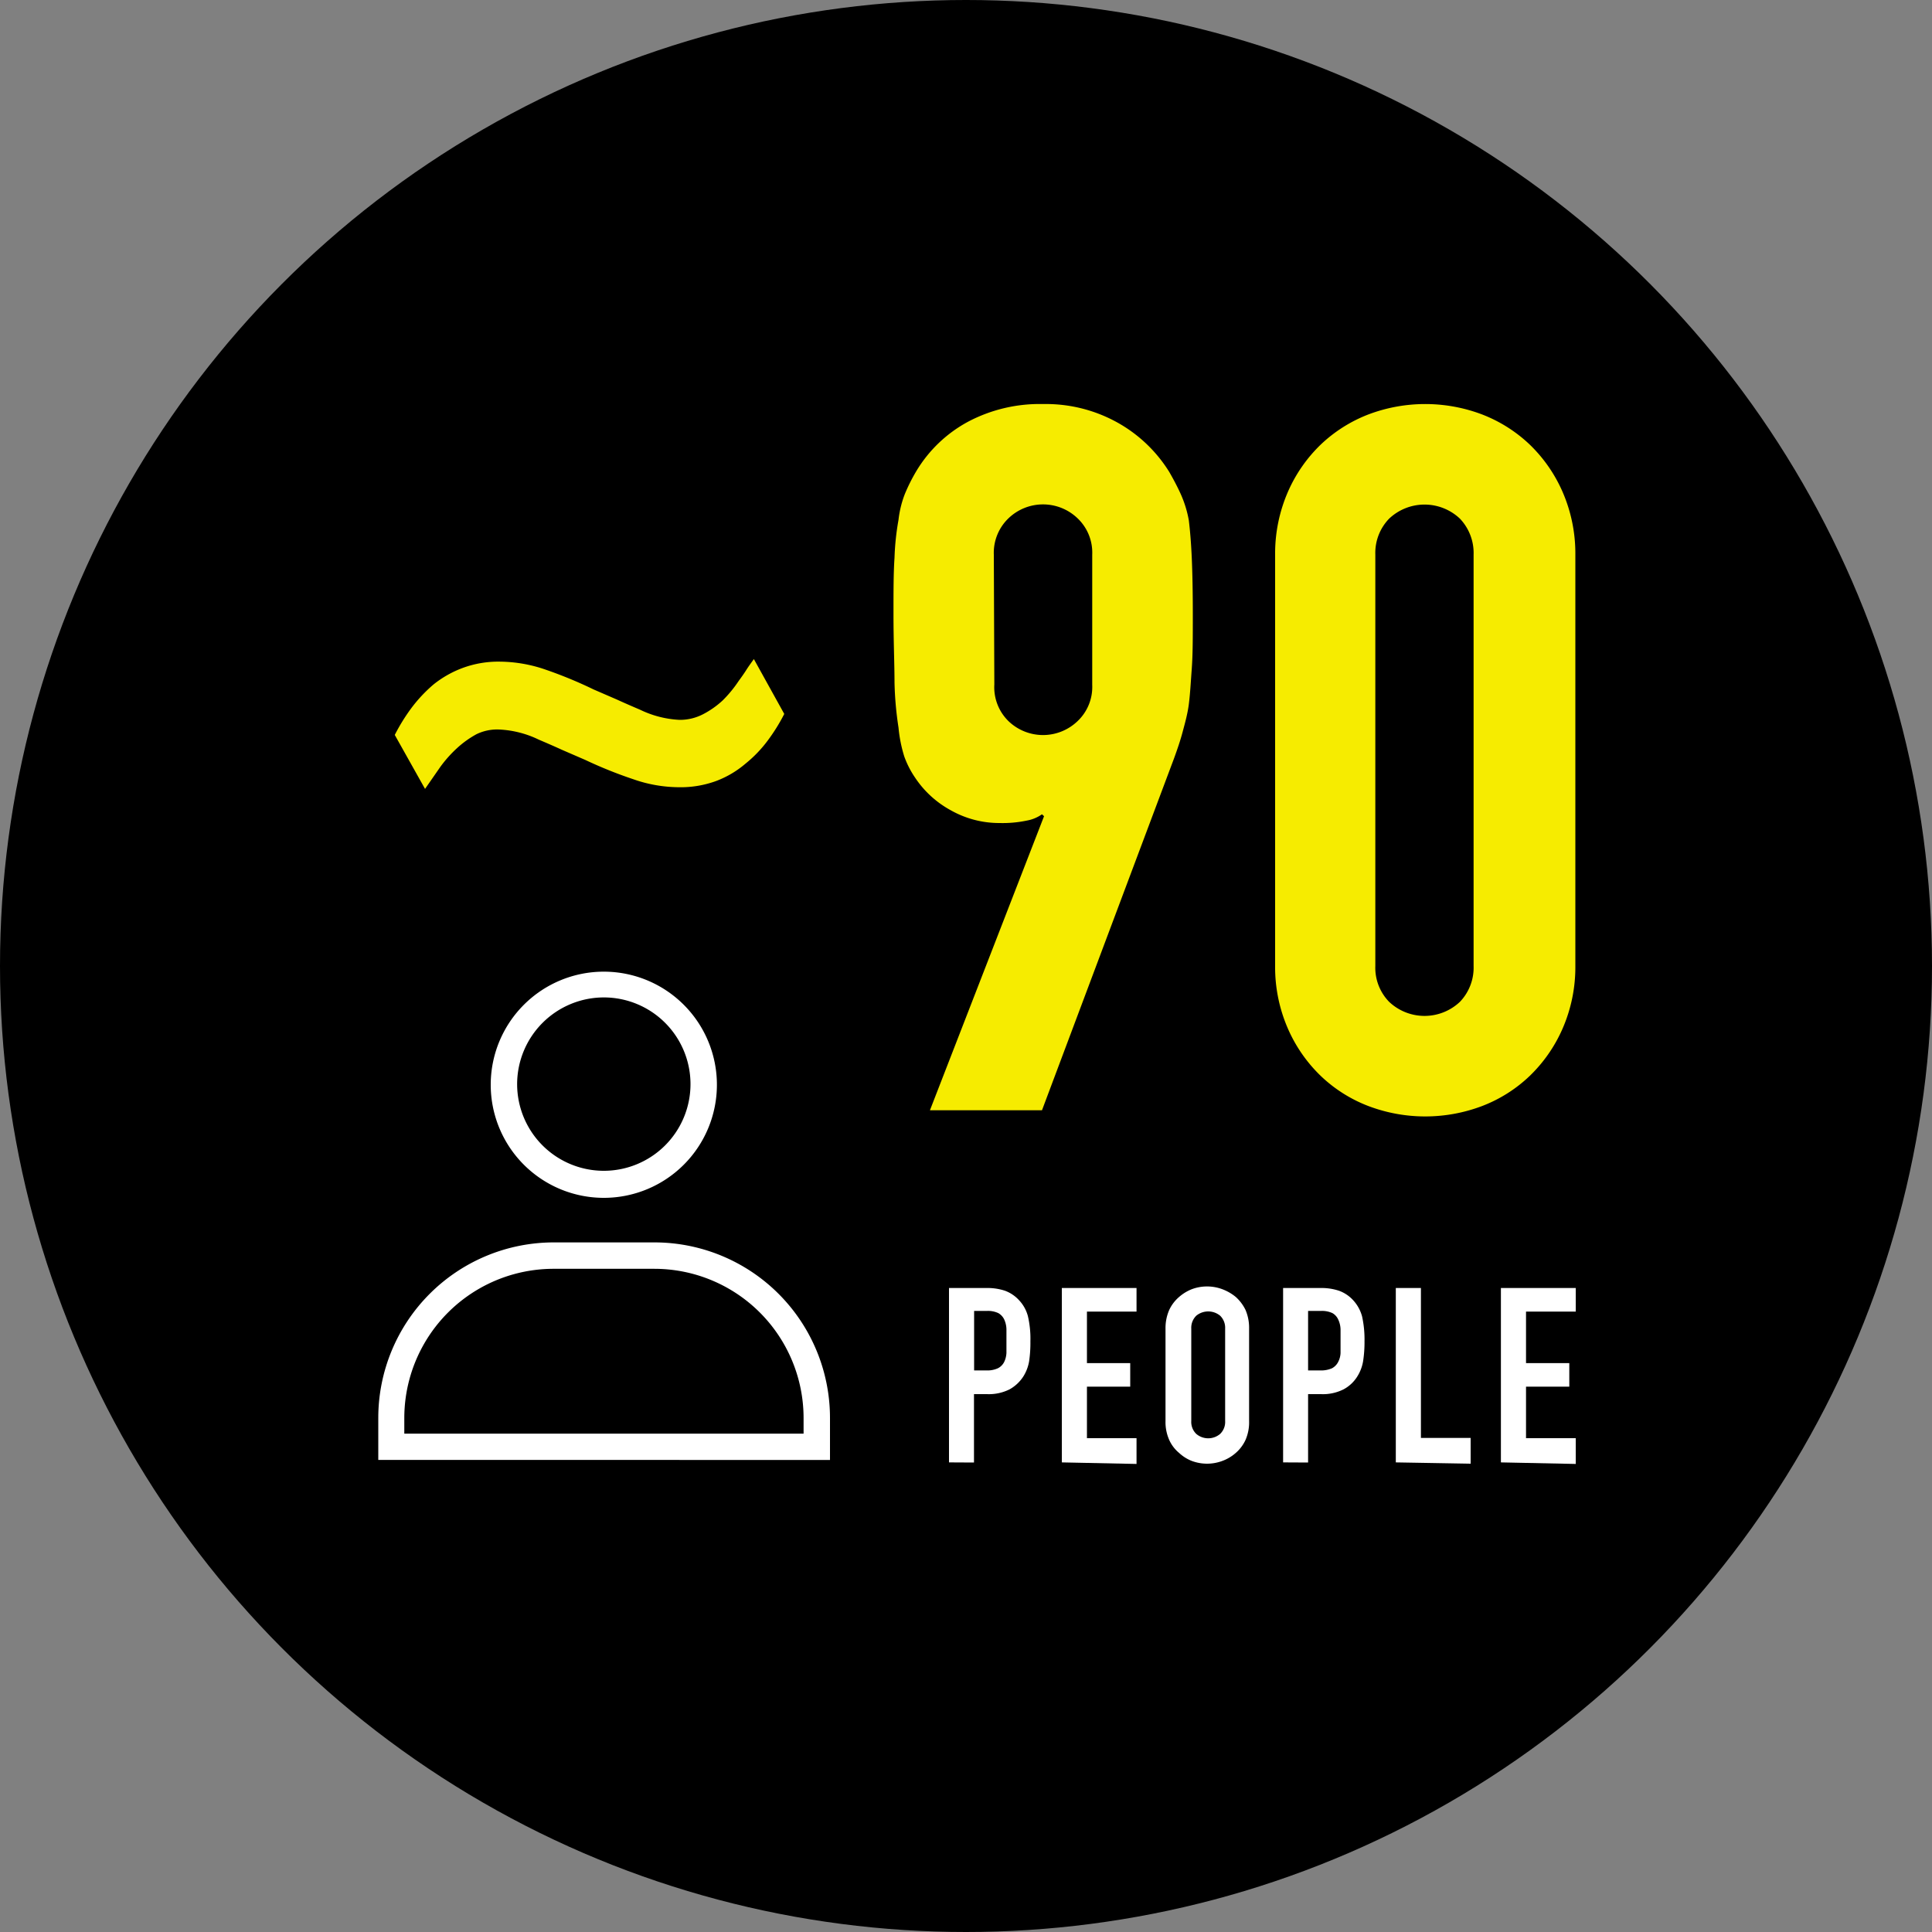 <svg xmlns="http://www.w3.org/2000/svg" viewBox="0 0 150 150"><rect x="0" y="0" width="150" height="150" fill="#808080" stroke="none"/><defs><style>.cls-1{fill:#f6ec00;}.cls-2{fill:#fff;}</style></defs><g id="レイヤー_2" data-name="レイヤー 2"><g id="圖層_1" data-name="圖層 1"><circle cx="75" cy="75" r="75"/><path class="cls-1" d="M60.89,55.43a14.23,14.23,0,0,1-1.28,2.06,9.84,9.84,0,0,1-1.73,1.8,7.64,7.64,0,0,1-2.26,1.34,8,8,0,0,1-2.92.49,10.82,10.82,0,0,1-3.53-.62A33.87,33.87,0,0,1,45.44,59l-1.8-.78c-.59-.27-1.19-.53-1.8-.79a7.86,7.86,0,0,0-3.08-.79A3.67,3.67,0,0,0,37,57a7.63,7.63,0,0,0-1.51,1.08,9.69,9.69,0,0,0-1.31,1.47L33,61.25l-2.35-4.19A14.7,14.7,0,0,1,31.92,55a11.3,11.3,0,0,1,1.74-1.86,8.15,8.15,0,0,1,2.26-1.28,8,8,0,0,1,2.91-.49,11.09,11.09,0,0,1,3.53.62,33.87,33.87,0,0,1,3.73,1.54l1.8.78c.59.27,1.19.53,1.8.79a7.9,7.9,0,0,0,3.08.79,3.89,3.89,0,0,0,1.8-.43,6.92,6.92,0,0,0,1.54-1.08,9.65,9.65,0,0,0,1.24-1.51c.22-.3.42-.58.59-.85s.37-.54.59-.85Z"/><path class="cls-1" d="M72.2,86.2l8.86-22.83-.16-.15a2.92,2.92,0,0,1-1.18.49,9.16,9.16,0,0,1-2.1.19,7.66,7.66,0,0,1-3.82-1,7.8,7.8,0,0,1-2.75-2.52,7.26,7.26,0,0,1-.84-1.64,10.84,10.84,0,0,1-.45-2.25A26.5,26.5,0,0,1,69.45,53c0-1.4-.08-3.17-.08-5.31,0-1.78,0-3.24.08-4.39a20.28,20.28,0,0,1,.31-2.94,8,8,0,0,1,.49-2,13.74,13.74,0,0,1,.88-1.76,10.47,10.47,0,0,1,4.09-3.89A11.91,11.91,0,0,1,81,31.37a11.43,11.43,0,0,1,5.73,1.42,11.08,11.08,0,0,1,4.05,3.85c.35.61.66,1.2.91,1.76a8.73,8.73,0,0,1,.61,2c.1.82.18,1.8.23,2.94s.08,2.61.08,4.39,0,3.07-.08,4.17-.13,2-.23,2.78-.32,1.54-.49,2.18-.4,1.31-.65,2L80.9,86.2Zm5-33.06A3.68,3.68,0,0,0,78.31,56a3.87,3.87,0,0,0,5.34,0,3.65,3.65,0,0,0,1.15-2.82V43.06a3.67,3.67,0,0,0-1.15-2.83,3.87,3.87,0,0,0-5.34,0,3.71,3.71,0,0,0-1.15,2.83Z"/><path class="cls-1" d="M99,43.06a12,12,0,0,1,1-4.89,11.47,11.47,0,0,1,2.56-3.67,11.22,11.22,0,0,1,3.7-2.33,12.47,12.47,0,0,1,8.79,0,11.22,11.22,0,0,1,3.7,2.33,11.47,11.47,0,0,1,2.56,3.67,12,12,0,0,1,1,4.89V75a11.93,11.93,0,0,1-1,4.88,11.47,11.47,0,0,1-2.56,3.67,11.06,11.06,0,0,1-3.7,2.33,12.47,12.47,0,0,1-8.79,0,11.06,11.06,0,0,1-3.7-2.33,11.47,11.47,0,0,1-2.56-3.67A11.93,11.93,0,0,1,99,75ZM106.78,75a3.79,3.79,0,0,0,1.07,2.78,4,4,0,0,0,5.5,0A3.83,3.83,0,0,0,114.41,75V43.06a3.87,3.87,0,0,0-1.06-2.79,4,4,0,0,0-5.5,0,3.83,3.83,0,0,0-1.07,2.79Z"/><path class="cls-2" d="M73.68,113.54V100H76.6a4.38,4.38,0,0,1,1.42.21,2.78,2.78,0,0,1,1.1.74,2.86,2.86,0,0,1,.69,1.25,7.76,7.76,0,0,1,.19,1.94,9.73,9.73,0,0,1-.1,1.55,3.21,3.21,0,0,1-.45,1.18,3,3,0,0,1-1.07,1,3.59,3.59,0,0,1-1.76.37h-1v5.31Zm1.95-11.76v4.62h.94a2,2,0,0,0,.91-.17,1.11,1.11,0,0,0,.48-.48,1.8,1.8,0,0,0,.18-.71q0-.42,0-.93c0-.32,0-.62,0-.91a1.92,1.92,0,0,0-.17-.75,1.12,1.12,0,0,0-.46-.5,1.88,1.88,0,0,0-.88-.17Z"/><path class="cls-2" d="M82.44,113.54V100h5.8v1.83H84.39v4h3.36v1.83H84.39v4h3.85v2Z"/><path class="cls-2" d="M90.49,103.15a3.51,3.51,0,0,1,.29-1.45,3,3,0,0,1,.76-1,3.39,3.39,0,0,1,1-.61,3.39,3.39,0,0,1,2.35,0,3.61,3.61,0,0,1,1.06.61,3.28,3.28,0,0,1,.75,1,3.51,3.51,0,0,1,.28,1.45v7.18a3.41,3.41,0,0,1-.28,1.47,3,3,0,0,1-.75,1,3.28,3.28,0,0,1-1.06.63,3.39,3.39,0,0,1-2.35,0,3.09,3.09,0,0,1-1-.63,2.78,2.78,0,0,1-.76-1,3.41,3.41,0,0,1-.29-1.47Zm2,7.18a1.29,1.29,0,0,0,.39,1,1.43,1.43,0,0,0,1.85,0,1.29,1.29,0,0,0,.39-1v-7.18a1.31,1.31,0,0,0-.39-1,1.46,1.46,0,0,0-1.85,0,1.31,1.31,0,0,0-.39,1Z"/><path class="cls-2" d="M99.62,113.54V100h2.92a4.36,4.36,0,0,1,1.41.21,2.75,2.75,0,0,1,1.11.74,3,3,0,0,1,.69,1.25,8.26,8.26,0,0,1,.19,1.94,9.6,9.6,0,0,1-.11,1.55,3.21,3.21,0,0,1-.45,1.18,2.81,2.81,0,0,1-1.07,1,3.55,3.55,0,0,1-1.75.37h-1v5.31Zm1.94-11.76v4.62h.94a2.1,2.1,0,0,0,.92-.17,1.14,1.14,0,0,0,.47-.48,1.65,1.65,0,0,0,.19-.71c0-.28,0-.59,0-.93s0-.62,0-.91a1.93,1.93,0,0,0-.18-.75,1.09,1.09,0,0,0-.45-.5,1.91,1.91,0,0,0-.88-.17Z"/><path class="cls-2" d="M108.37,113.54V100h1.95v11.64h3.86v2Z"/><path class="cls-2" d="M116.53,113.54V100h5.81v1.83h-3.86v4h3.36v1.83h-3.36v4h3.86v2Z"/><path class="cls-2" d="M46.88,77.44a6.73,6.73,0,1,1-6.73,6.73,6.74,6.74,0,0,1,6.73-6.73m0-2a8.78,8.78,0,1,0,8.78,8.78,8.78,8.78,0,0,0-8.78-8.78Z"/><path class="cls-2" d="M50.81,98.51a11.59,11.59,0,0,1,11.58,11.58v1.22h-31v-1.22A11.59,11.59,0,0,1,43,98.51h7.86m0-2.05H43a13.63,13.63,0,0,0-13.63,13.63v3.26H64.44v-3.26A13.63,13.63,0,0,0,50.81,96.46Z"/></g></g></svg>
